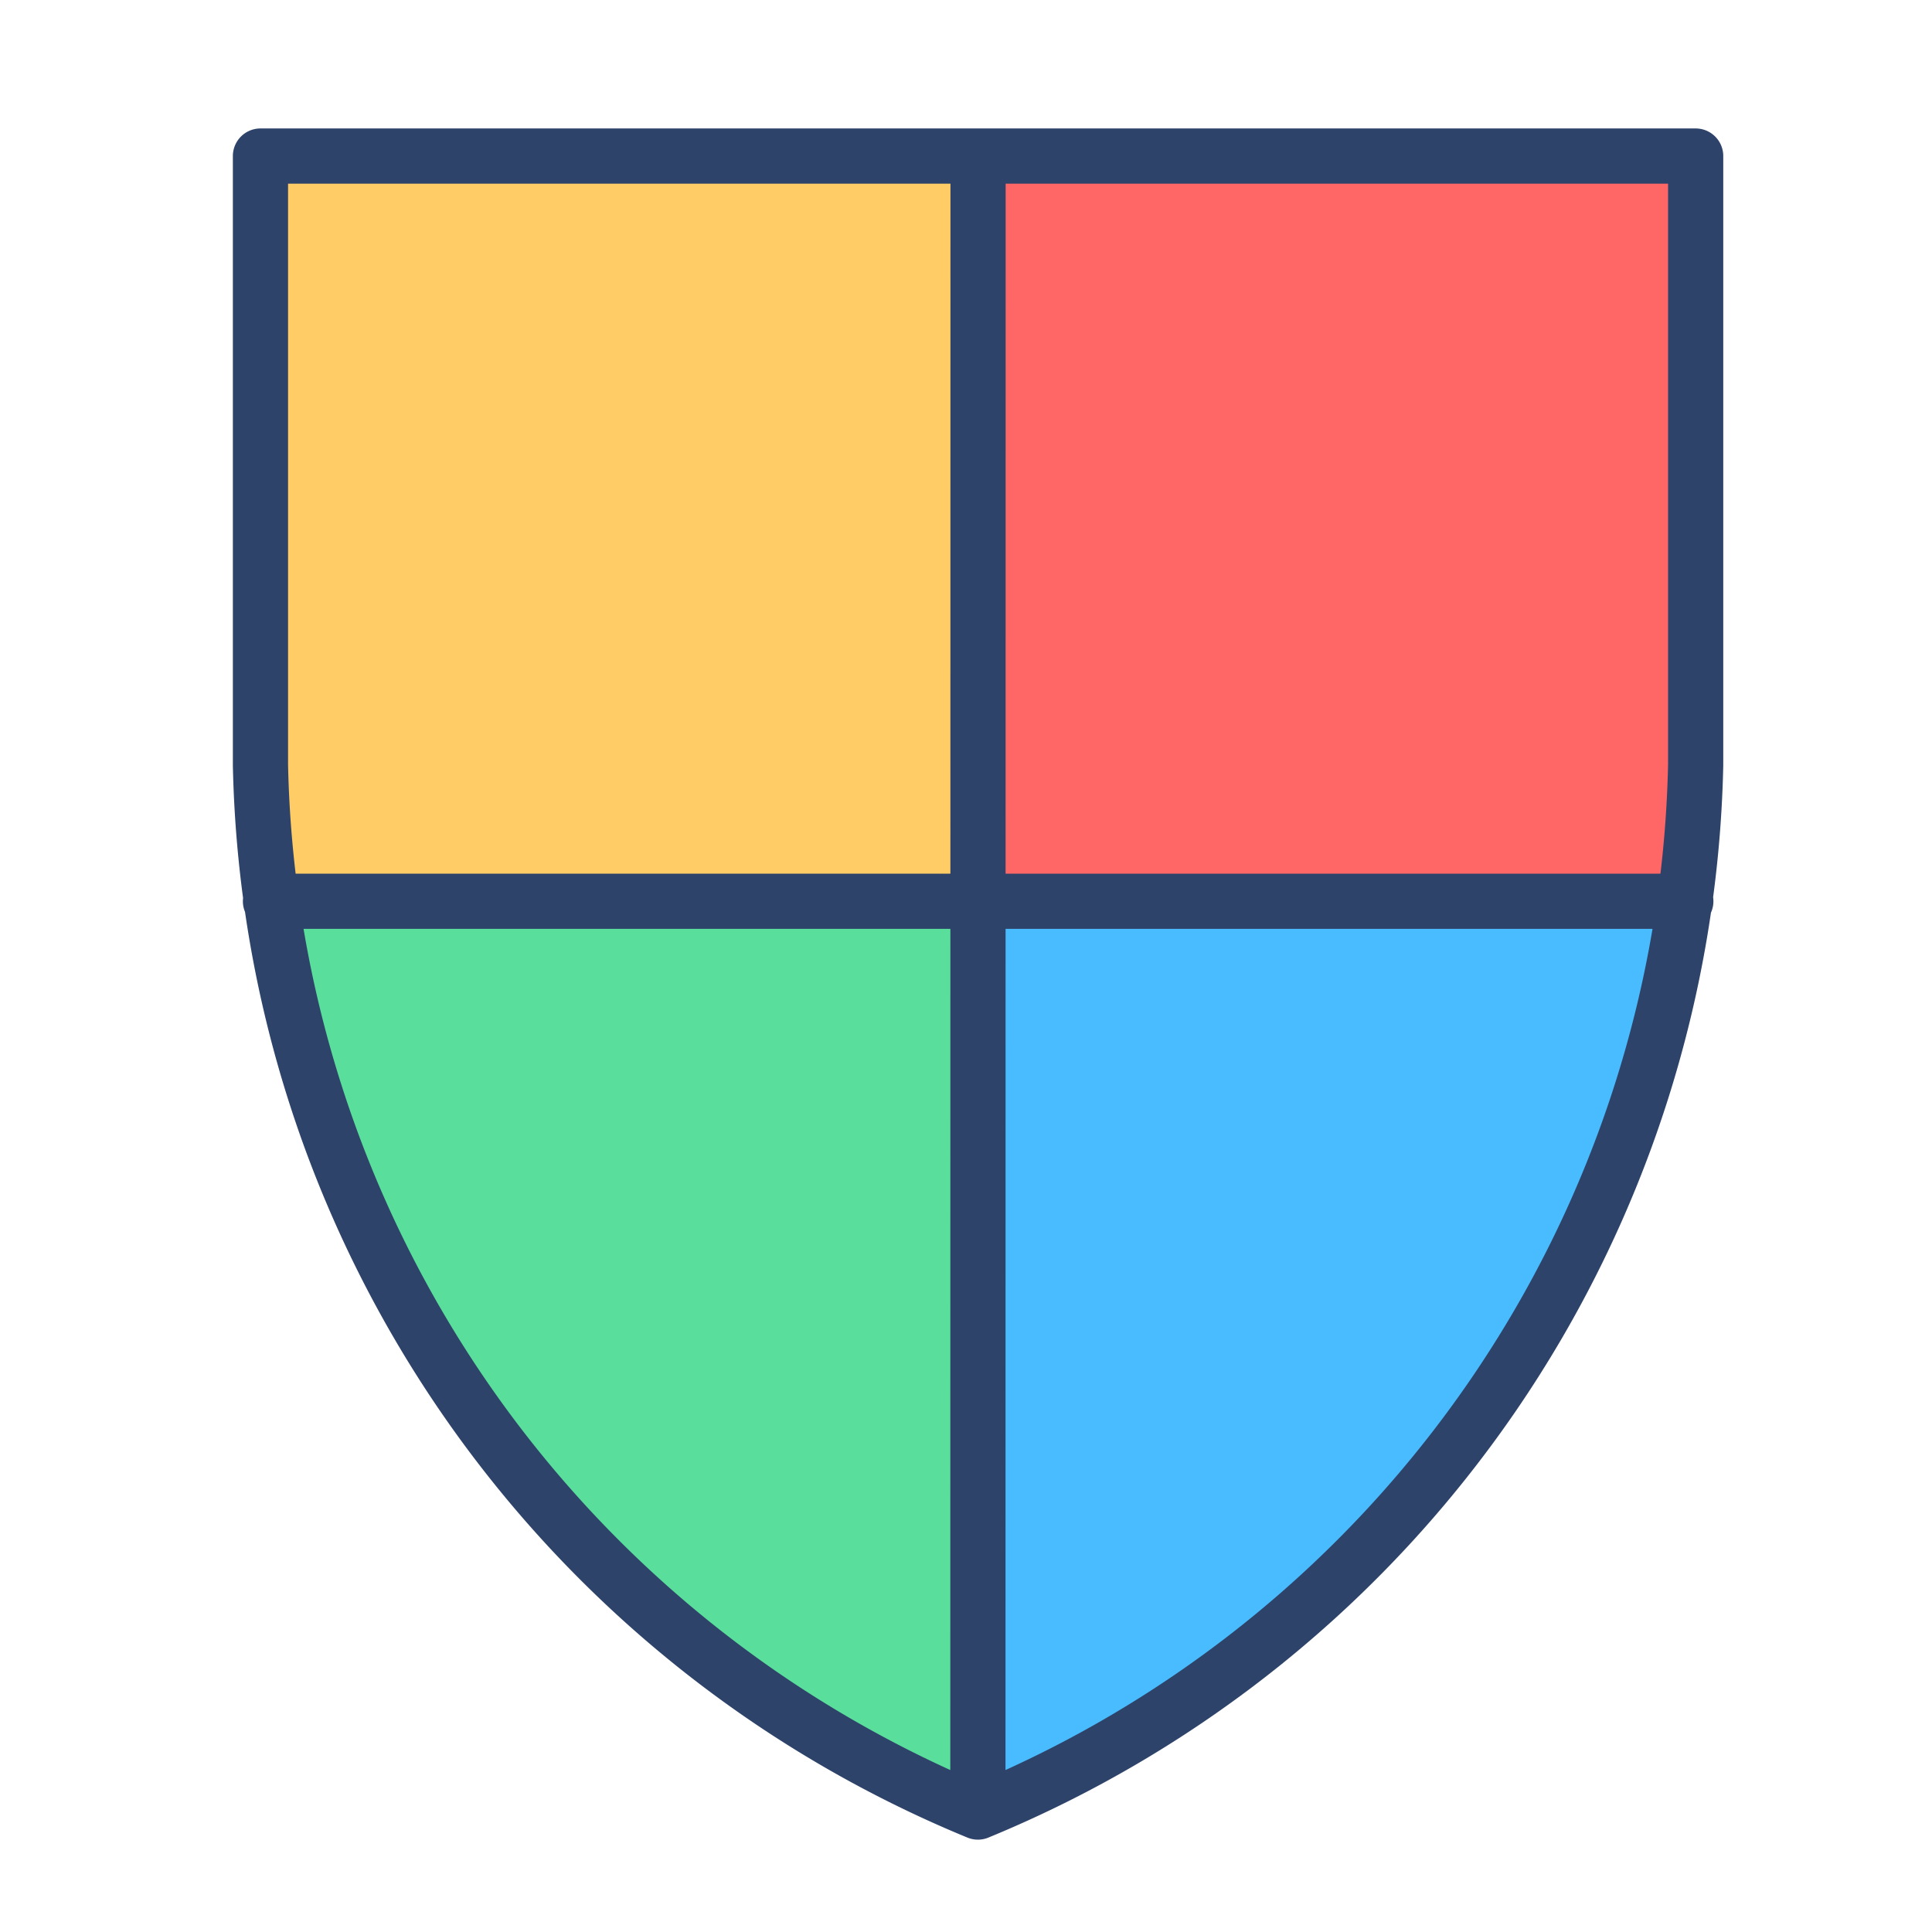 <svg data-name="6" xmlns="http://www.w3.org/2000/svg" width="70" height="70"><g data-name="6"><path data-name="パス 619" d="M35.437 5.654h-26v22.064a35.284 35.284 0 0 0 .363 4.936h25.634z" fill="#fc6"/><path data-name="パス 620" d="M35.437 5.654v27h25.636a35.286 35.286 0 0 0 .364-4.936V5.654z" fill="#f66"/><path data-name="パス 621" d="M9.8 32.654a42.06 42.06 0 0 0 25.633 33v-33z" fill="#5ade9c"/><path data-name="パス 622" d="M35.431 65.654a42.028 42.028 0 0 0 25.642-33H35.434z" fill="#49bcff"/><path data-name="パス 623" d="M9.437 5.654h52v22.064a41.977 41.977 0 0 1-26.006 37.936A41.968 41.968 0 0 1 9.437 27.718zm26 0l-.006 60m-25.631-33h51.28" fill="none" stroke="#2e4369" stroke-linecap="round" stroke-linejoin="round" stroke-width="2"/></g><g data-name="レイヤー 11"><path data-name="長方形 5652" fill="none" d="M0 0h70v70H0z"/></g></svg>